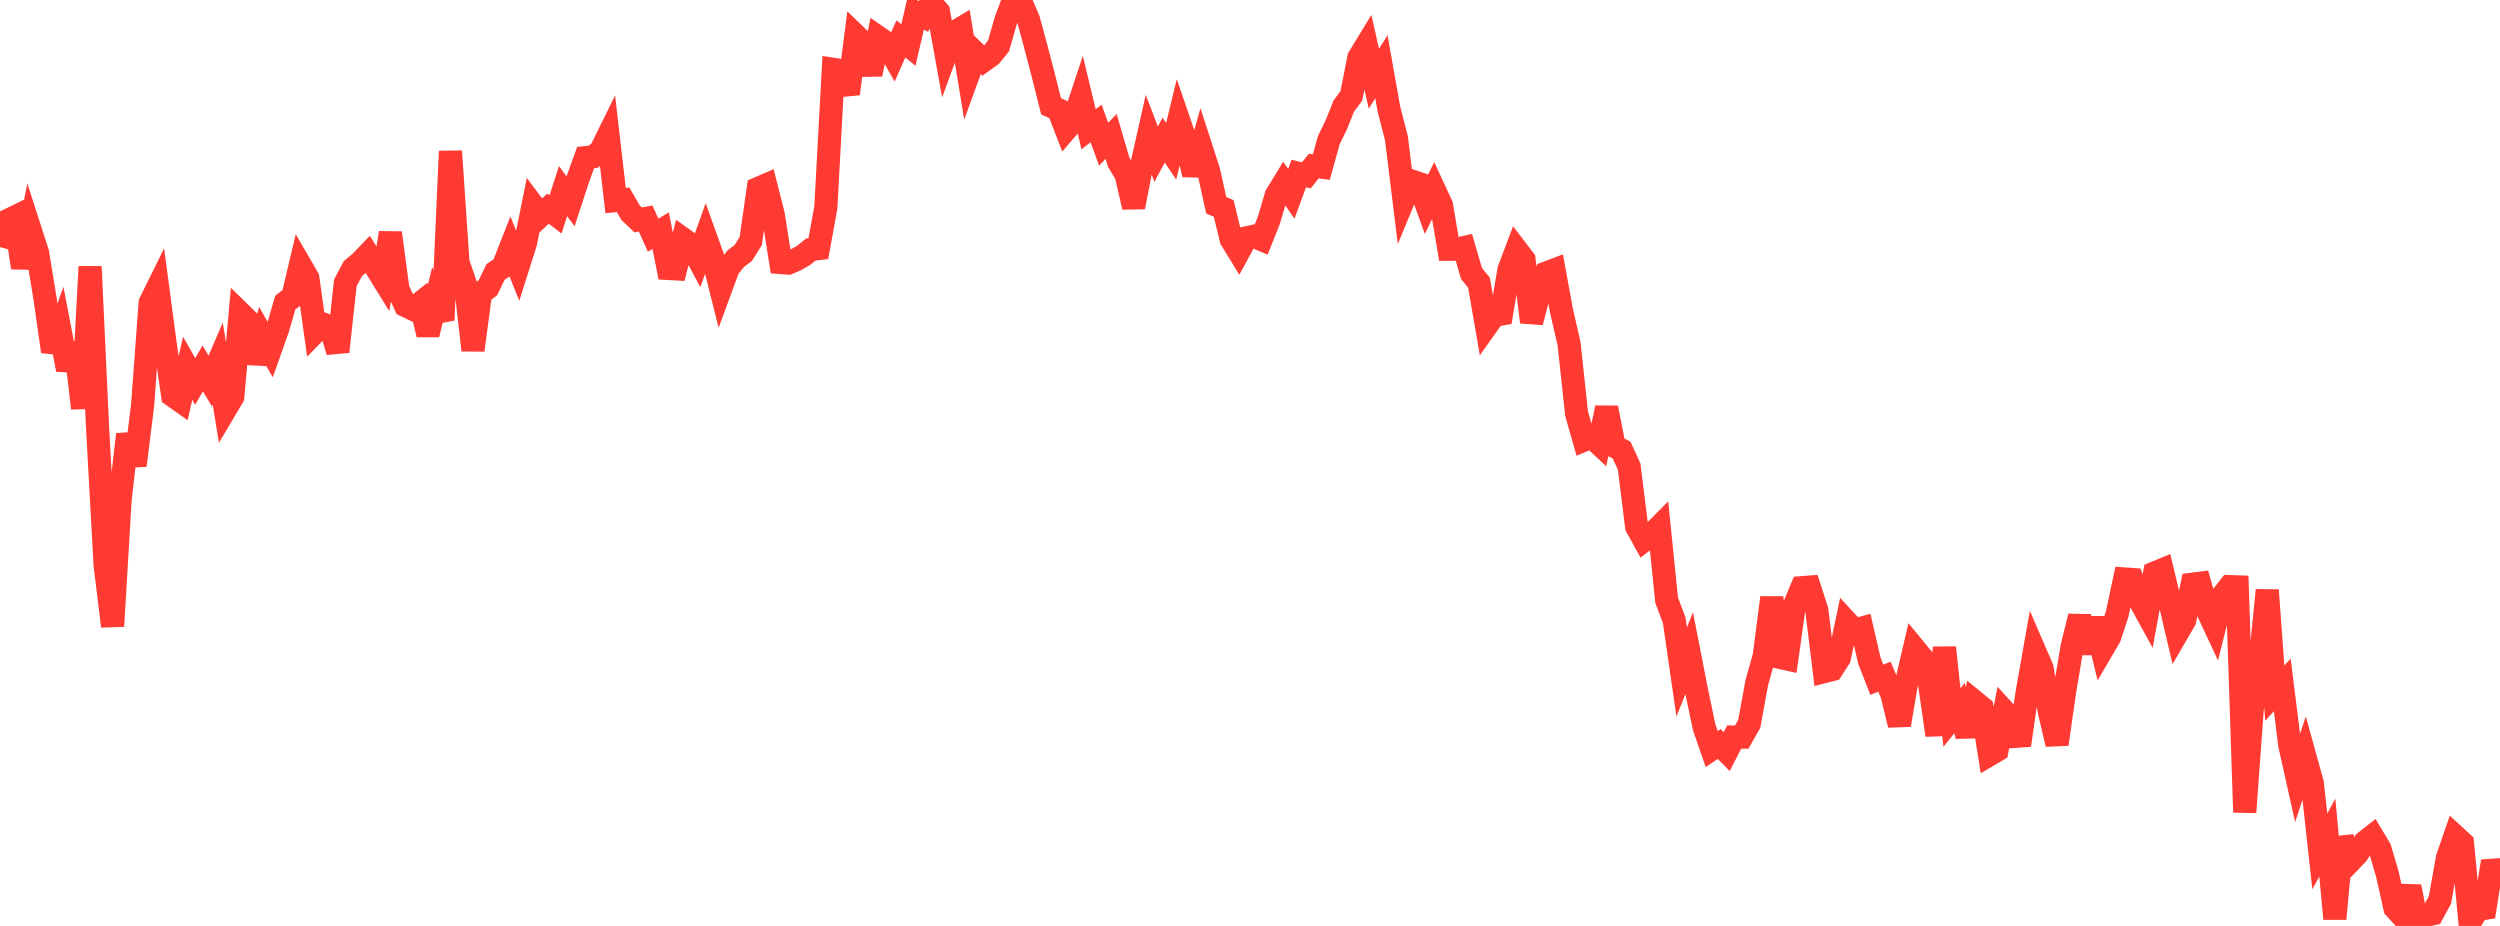<?xml version="1.0" standalone="no"?>
<!DOCTYPE svg PUBLIC "-//W3C//DTD SVG 1.1//EN" "http://www.w3.org/Graphics/SVG/1.1/DTD/svg11.dtd">

<svg width="135" height="50" viewBox="0 0 135 50" preserveAspectRatio="none" 
  xmlns="http://www.w3.org/2000/svg"
  xmlns:xlink="http://www.w3.org/1999/xlink">


<polyline points="0.0, 13.342 0.405, 11.912 0.811, 11.715 1.216, 14.456 1.622, 12.392 2.027, 13.647 2.432, 16.125 2.838, 18.985 3.243, 17.852 3.649, 19.965 4.054, 18.546 4.459, 22.046 4.865, 14.397 5.27, 23.116 5.676, 30.512 6.081, 33.815 6.486, 26.972 6.892, 23.456 7.297, 25.133 7.703, 21.863 8.108, 16.348 8.514, 15.526 8.919, 18.563 9.324, 21.356 9.73, 21.644 10.135, 19.884 10.541, 20.6 10.946, 19.894 11.351, 20.572 11.757, 19.63 12.162, 22.114 12.568, 21.429 12.973, 16.908 13.378, 17.304 13.784, 19.601 14.189, 18.174 14.595, 18.882 15.0, 17.742 15.405, 16.34 15.811, 16.025 16.216, 14.316 16.622, 15.014 17.027, 17.911 17.432, 17.494 17.838, 17.663 18.243, 18.989 18.649, 15.273 19.054, 14.506 19.459, 14.168 19.865, 13.746 20.27, 14.398 20.676, 15.055 21.081, 12.575 21.486, 15.612 21.892, 16.5 22.297, 16.694 22.703, 16.368 23.108, 18.067 23.514, 16.37 23.919, 17.286 24.324, 8.166 24.73, 14.175 25.135, 15.349 25.541, 18.91 25.946, 15.848 26.351, 15.536 26.757, 14.688 27.162, 14.413 27.568, 13.38 27.973, 14.392 28.378, 13.115 28.784, 11.101 29.189, 11.644 29.595, 11.266 30.0, 11.576 30.405, 10.32 30.811, 10.872 31.216, 9.634 31.622, 8.51 32.027, 8.464 32.432, 8.159 32.838, 7.334 33.243, 10.832 33.649, 10.792 34.054, 11.492 34.459, 11.875 34.865, 11.799 35.27, 12.699 35.676, 12.459 36.081, 14.496 36.486, 14.518 36.892, 12.91 37.297, 13.199 37.703, 13.964 38.108, 12.829 38.514, 13.964 38.919, 15.582 39.324, 14.483 39.73, 13.97 40.135, 13.664 40.541, 13.016 40.946, 10.174 41.351, 10 41.757, 11.598 42.162, 14.177 42.568, 14.208 42.973, 14.03 43.378, 13.803 43.784, 13.478 44.189, 13.427 44.595, 11.206 45.0, 3.745 45.405, 3.807 45.811, 5.067 46.216, 1.925 46.622, 2.318 47.027, 4.011 47.432, 2.018 47.838, 2.299 48.243, 3.016 48.649, 2.099 49.054, 2.431 49.459, 0.681 49.865, 0.887 50.27, 0.171 50.676, 0.629 51.081, 2.882 51.486, 1.777 51.892, 1.535 52.297, 4.003 52.703, 2.887 53.108, 3.278 53.514, 2.986 53.919, 2.484 54.324, 1.071 54.73, 0.0 55.135, 0.122 55.541, 1.067 55.946, 2.565 56.351, 4.119 56.757, 5.737 57.162, 5.929 57.568, 6.985 57.973, 6.513 58.378, 5.291 58.784, 6.978 59.189, 6.667 59.595, 7.787 60.0, 7.365 60.405, 8.746 60.811, 9.431 61.216, 11.183 61.622, 9.073 62.027, 7.272 62.432, 8.324 62.838, 7.566 63.243, 8.17 63.649, 6.5 64.054, 7.682 64.459, 9.429 64.865, 7.993 65.27, 9.244 65.676, 11.083 66.081, 11.259 66.486, 12.927 66.892, 13.59 67.297, 12.847 67.703, 12.757 68.108, 12.928 68.514, 11.909 68.919, 10.544 69.324, 9.879 69.73, 10.465 70.135, 9.367 70.541, 9.47 70.946, 8.967 71.351, 9.022 71.757, 7.564 72.162, 6.734 72.568, 5.724 72.973, 5.174 73.378, 3.116 73.784, 2.449 74.189, 4.252 74.595, 3.605 75.0, 5.884 75.405, 7.453 75.811, 10.749 76.216, 9.771 76.622, 9.91 77.027, 11.034 77.432, 10.205 77.838, 11.08 78.243, 13.46 78.649, 13.459 79.054, 13.369 79.459, 14.763 79.865, 15.263 80.27, 17.602 80.676, 17.03 81.081, 16.957 81.486, 14.564 81.892, 13.49 82.297, 14.021 82.703, 17.396 83.108, 15.866 83.514, 14.738 83.919, 14.585 84.324, 16.801 84.73, 18.561 85.135, 22.337 85.541, 23.761 85.946, 23.589 86.351, 23.966 86.757, 22.02 87.162, 24.09 87.568, 24.305 87.973, 25.195 88.378, 28.441 88.784, 29.175 89.189, 28.864 89.595, 28.454 90.0, 32.418 90.405, 33.483 90.811, 36.289 91.216, 35.269 91.622, 37.347 92.027, 39.28 92.432, 40.45 92.838, 40.177 93.243, 40.585 93.649, 39.8 94.054, 39.803 94.459, 39.089 94.865, 36.871 95.27, 35.425 95.676, 32.274 96.081, 35.492 96.486, 35.582 96.892, 32.707 97.297, 31.736 97.703, 31.704 98.108, 32.953 98.514, 36.263 98.919, 36.16 99.324, 35.53 99.73, 33.595 100.135, 34.031 100.541, 33.919 100.946, 35.678 101.351, 36.706 101.757, 36.541 102.162, 37.483 102.568, 39.149 102.973, 36.764 103.378, 35.026 103.784, 35.519 104.189, 36.873 104.595, 39.697 105.0, 34.966 105.405, 38.748 105.811, 38.237 106.216, 39.74 106.622, 37.885 107.027, 38.215 107.432, 40.754 107.838, 40.516 108.243, 38.423 108.649, 38.867 109.054, 40.241 109.459, 37.431 109.865, 35.14 110.27, 36.075 110.676, 38.483 111.081, 40.187 111.486, 37.359 111.892, 34.925 112.297, 33.286 112.703, 35.254 113.108, 33.406 113.514, 35.089 113.919, 34.396 114.324, 33.171 114.73, 31.266 115.135, 31.295 115.541, 32.409 115.946, 33.146 116.351, 30.939 116.757, 30.772 117.162, 32.463 117.568, 34.191 117.973, 33.496 118.378, 31.549 118.784, 31.496 119.189, 32.936 119.595, 33.807 120.0, 32.193 120.405, 31.676 120.811, 31.69 121.216, 43.863 121.622, 38.268 122.027, 35.973 122.432, 31.868 122.838, 37.428 123.243, 36.985 123.649, 40.241 124.054, 42.052 124.459, 40.832 124.865, 42.298 125.27, 45.975 125.676, 45.23 126.081, 49.615 126.486, 45.23 126.892, 46.524 127.297, 46.102 127.703, 45.472 128.108, 45.154 128.514, 45.832 128.919, 47.207 129.324, 49.029 129.73, 49.469 130.135, 47.874 130.541, 50.0 130.946, 49.441 131.351, 49.347 131.757, 48.596 132.162, 46.328 132.568, 45.15 132.973, 45.523 133.378, 49.806 133.784, 49.116 134.189, 49.049 134.595, 46.51 135.0, 47.805" fill="none" stroke="#ff3a33" stroke-width="1.25"/>

</svg>